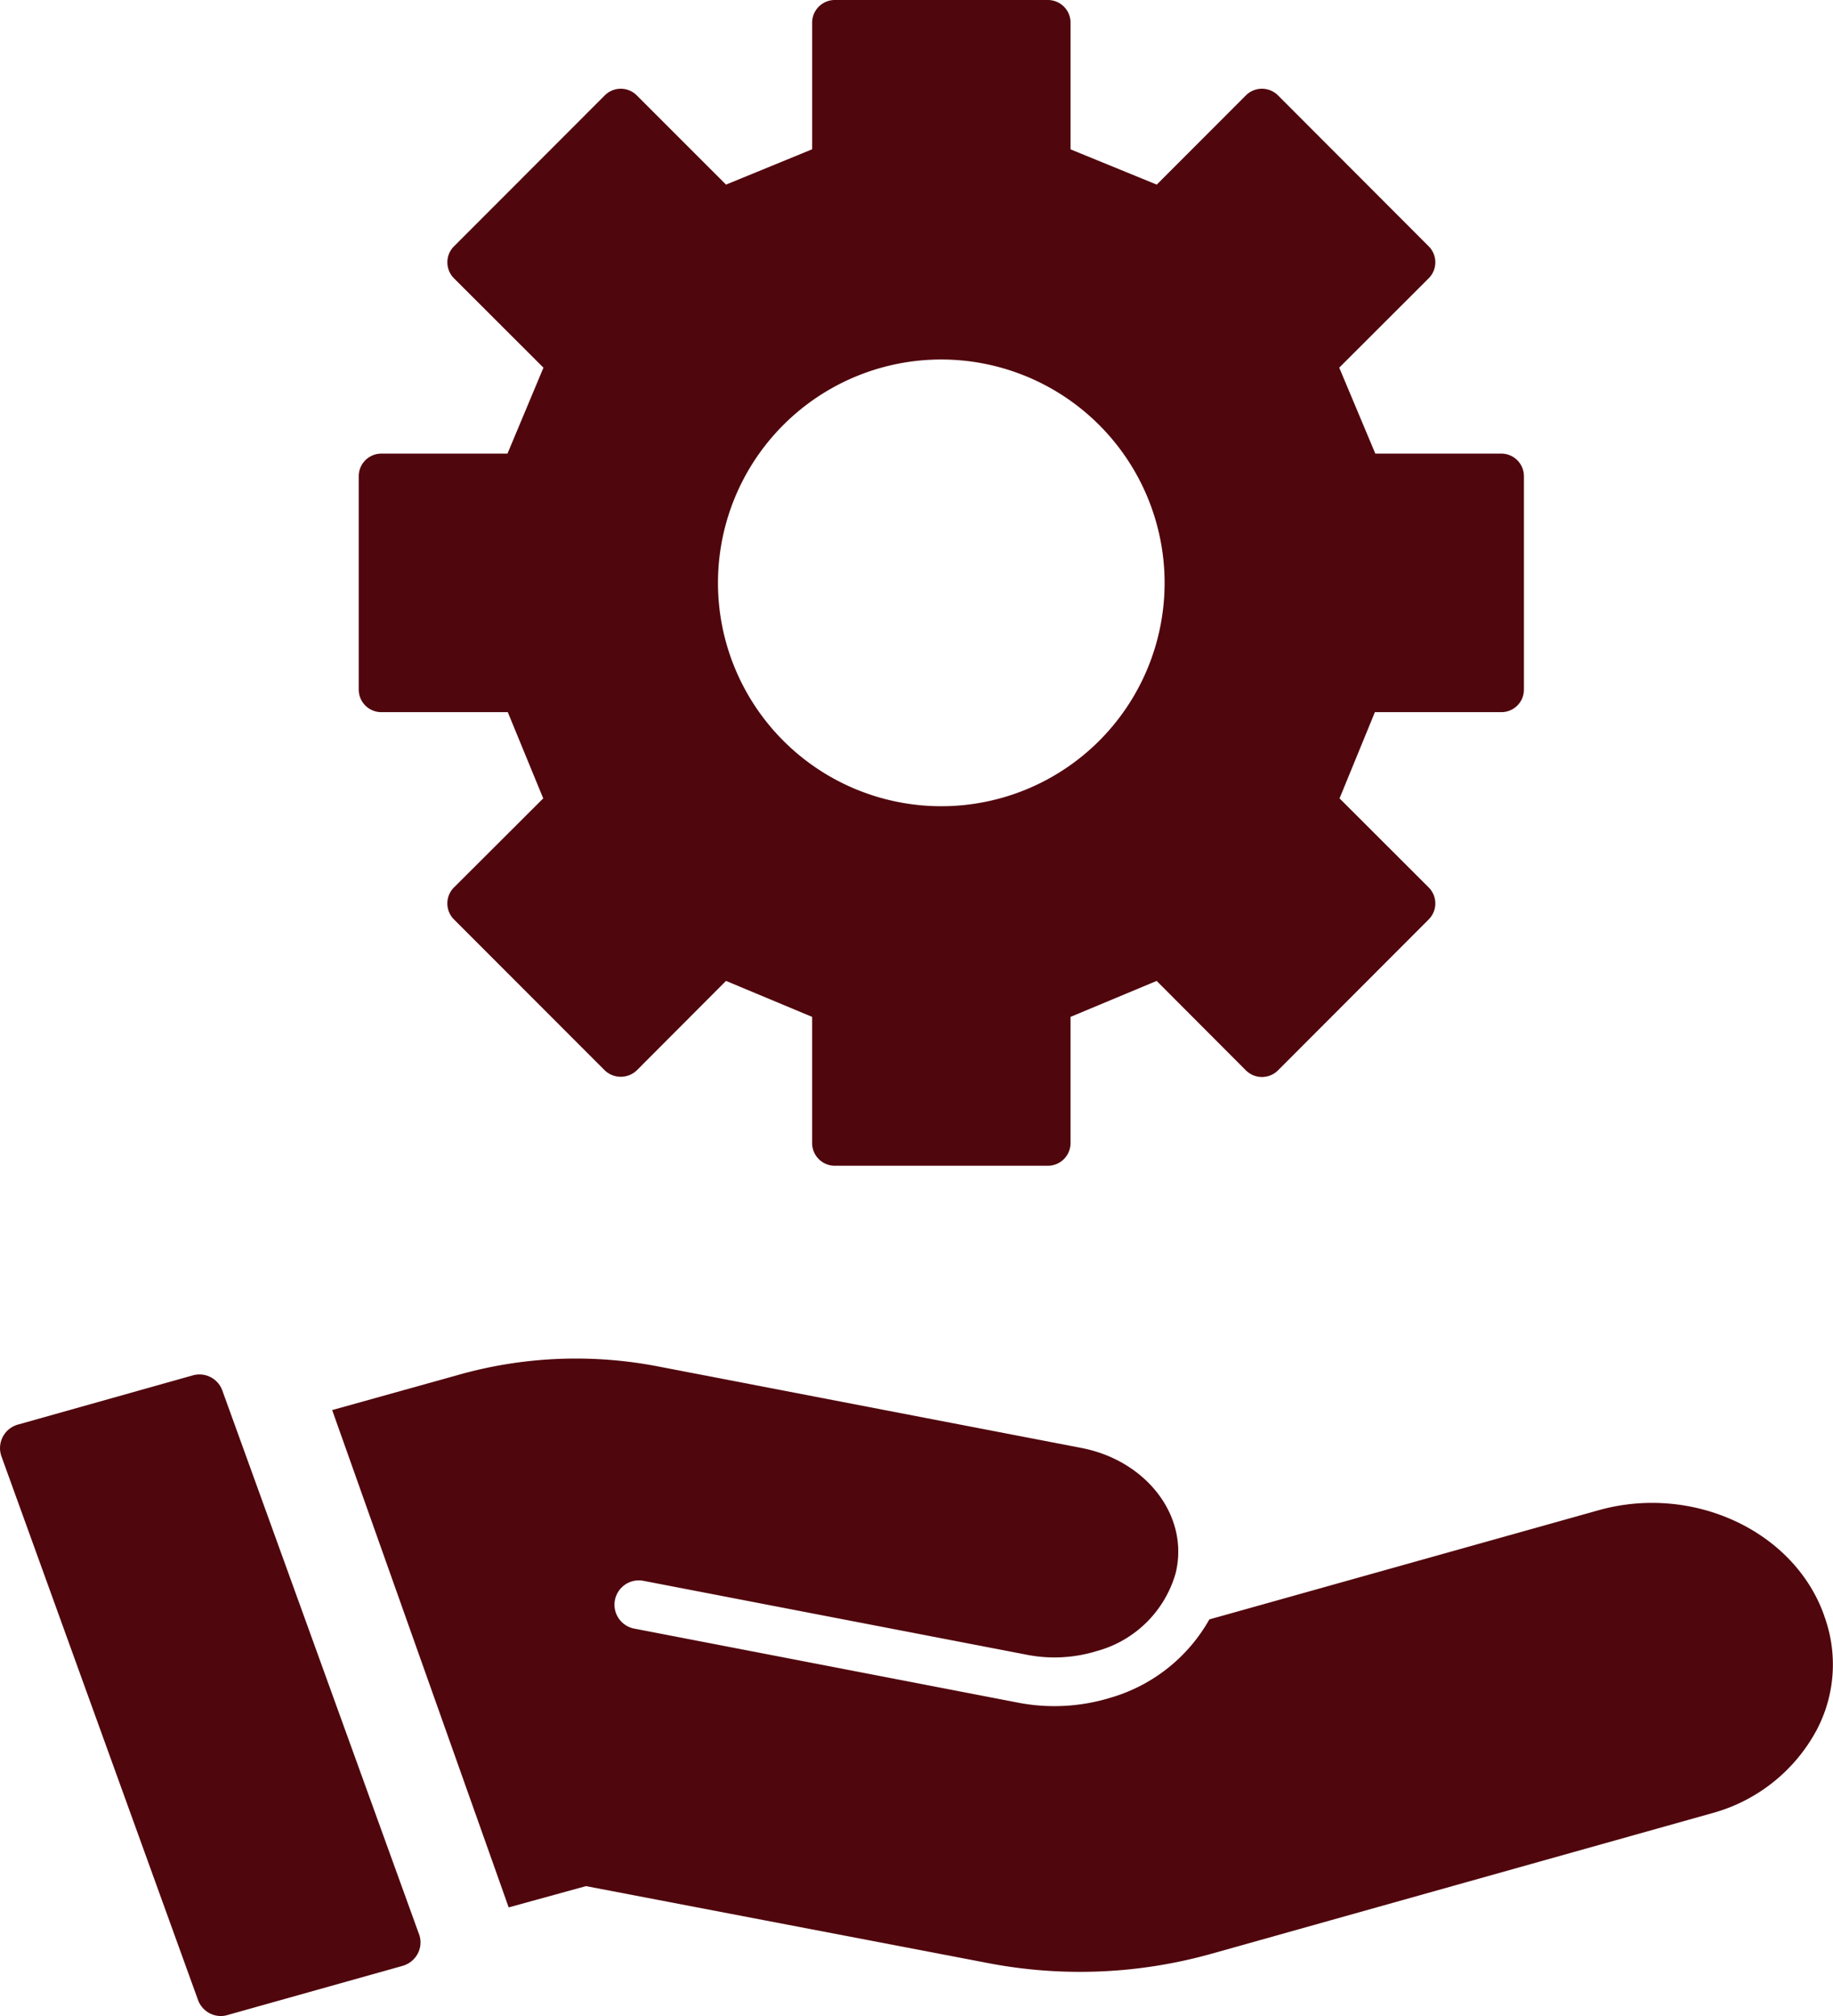 <svg id="Group_1409" data-name="Group 1409" xmlns="http://www.w3.org/2000/svg" xmlns:xlink="http://www.w3.org/1999/xlink" width="109.243" height="120.129" viewBox="0 0 109.243 120.129">
  <defs>
    <clipPath id="clip-path">
      <rect id="Rectangle_1878" data-name="Rectangle 1878" width="109.243" height="120.129" fill="#50060d"/>
    </clipPath>
  </defs>
  <g id="Group_1408" data-name="Group 1408" clip-path="url(#clip-path)">
    <path id="Path_27839" data-name="Path 27839" d="M101.283,27.027H93.775l-2.149-5.12,5.33-5.324a1.347,1.347,0,0,0,0-1.908L87.977,5.684a1.355,1.355,0,0,0-1.915,0L80.75,11l-5.137-2.1V1.35A1.352,1.352,0,0,0,74.262,0h-12.7a1.352,1.352,0,0,0-1.35,1.35V8.895L55.079,11,49.762,5.684a1.348,1.348,0,0,0-1.909,0l-8.985,8.992a1.347,1.347,0,0,0,0,1.908l5.33,5.324-2.143,5.12H34.54a1.349,1.349,0,0,0-1.35,1.35V41.084a1.345,1.345,0,0,0,1.35,1.35h7.533l2.112,5.138-5.318,5.305a1.348,1.348,0,0,0,0,1.909l8.985,8.991a1.381,1.381,0,0,0,1.909,0l5.318-5.329,5.132,2.143v7.52a1.353,1.353,0,0,0,1.35,1.351h12.7a1.353,1.353,0,0,0,1.351-1.351v-7.52l5.132-2.143,5.318,5.329a1.355,1.355,0,0,0,1.915,0l8.979-8.991a1.348,1.348,0,0,0,0-1.909l-5.312-5.305,2.107-5.138h7.532a1.345,1.345,0,0,0,1.35-1.35V28.378a1.349,1.349,0,0,0-1.35-1.35M81.218,34.734A13.309,13.309,0,1,1,67.912,21.421,13.317,13.317,0,0,1,81.218,34.734" transform="translate(-11.81)" fill="#50060d"/>
    <path id="Path_27840" data-name="Path 27840" d="M119.663,141l-.026-.071c-1.8-5.005-7.82-7.8-13.425-6.229l-23.2,6.506v0a9.936,9.936,0,0,1-5.868,4.659,11.455,11.455,0,0,1-3.372.508,11.327,11.327,0,0,1-2.122-.2l-22.916-4.42a1.449,1.449,0,1,1,.549-2.846L72.2,143.324a8.542,8.542,0,0,0,4.091-.229A6.72,6.72,0,0,0,81,138.463a5.357,5.357,0,0,0,.159-1.3c0-2.932-2.421-5.526-5.756-6.17l-25.262-4.864a25.732,25.732,0,0,0-11.825.489l-7.582,2.115h0l9.553,26.908.966,2.725,4.608-1.268,24.067,4.606a29.006,29.006,0,0,0,13.109-.548l29.877-8.387a10.079,10.079,0,0,0,6.3-4.986,8.37,8.37,0,0,0,.444-6.783" transform="translate(-10.937 -44.713)" fill="#50060d"/>
    <path id="Path_27841" data-name="Path 27841" d="M24.97,160.475,13.252,128.091a1.449,1.449,0,0,0-1.752-.908L1.058,130.121a1.456,1.456,0,0,0-.973,1.887L11.8,164.4a1.453,1.453,0,0,0,1.359.96,1.382,1.382,0,0,0,.393-.058L24,162.368a1.474,1.474,0,0,0,.9-.734,1.429,1.429,0,0,0,.071-1.16" transform="translate(0 -45.234)" fill="#50060d"/>
  </g>
</svg>
